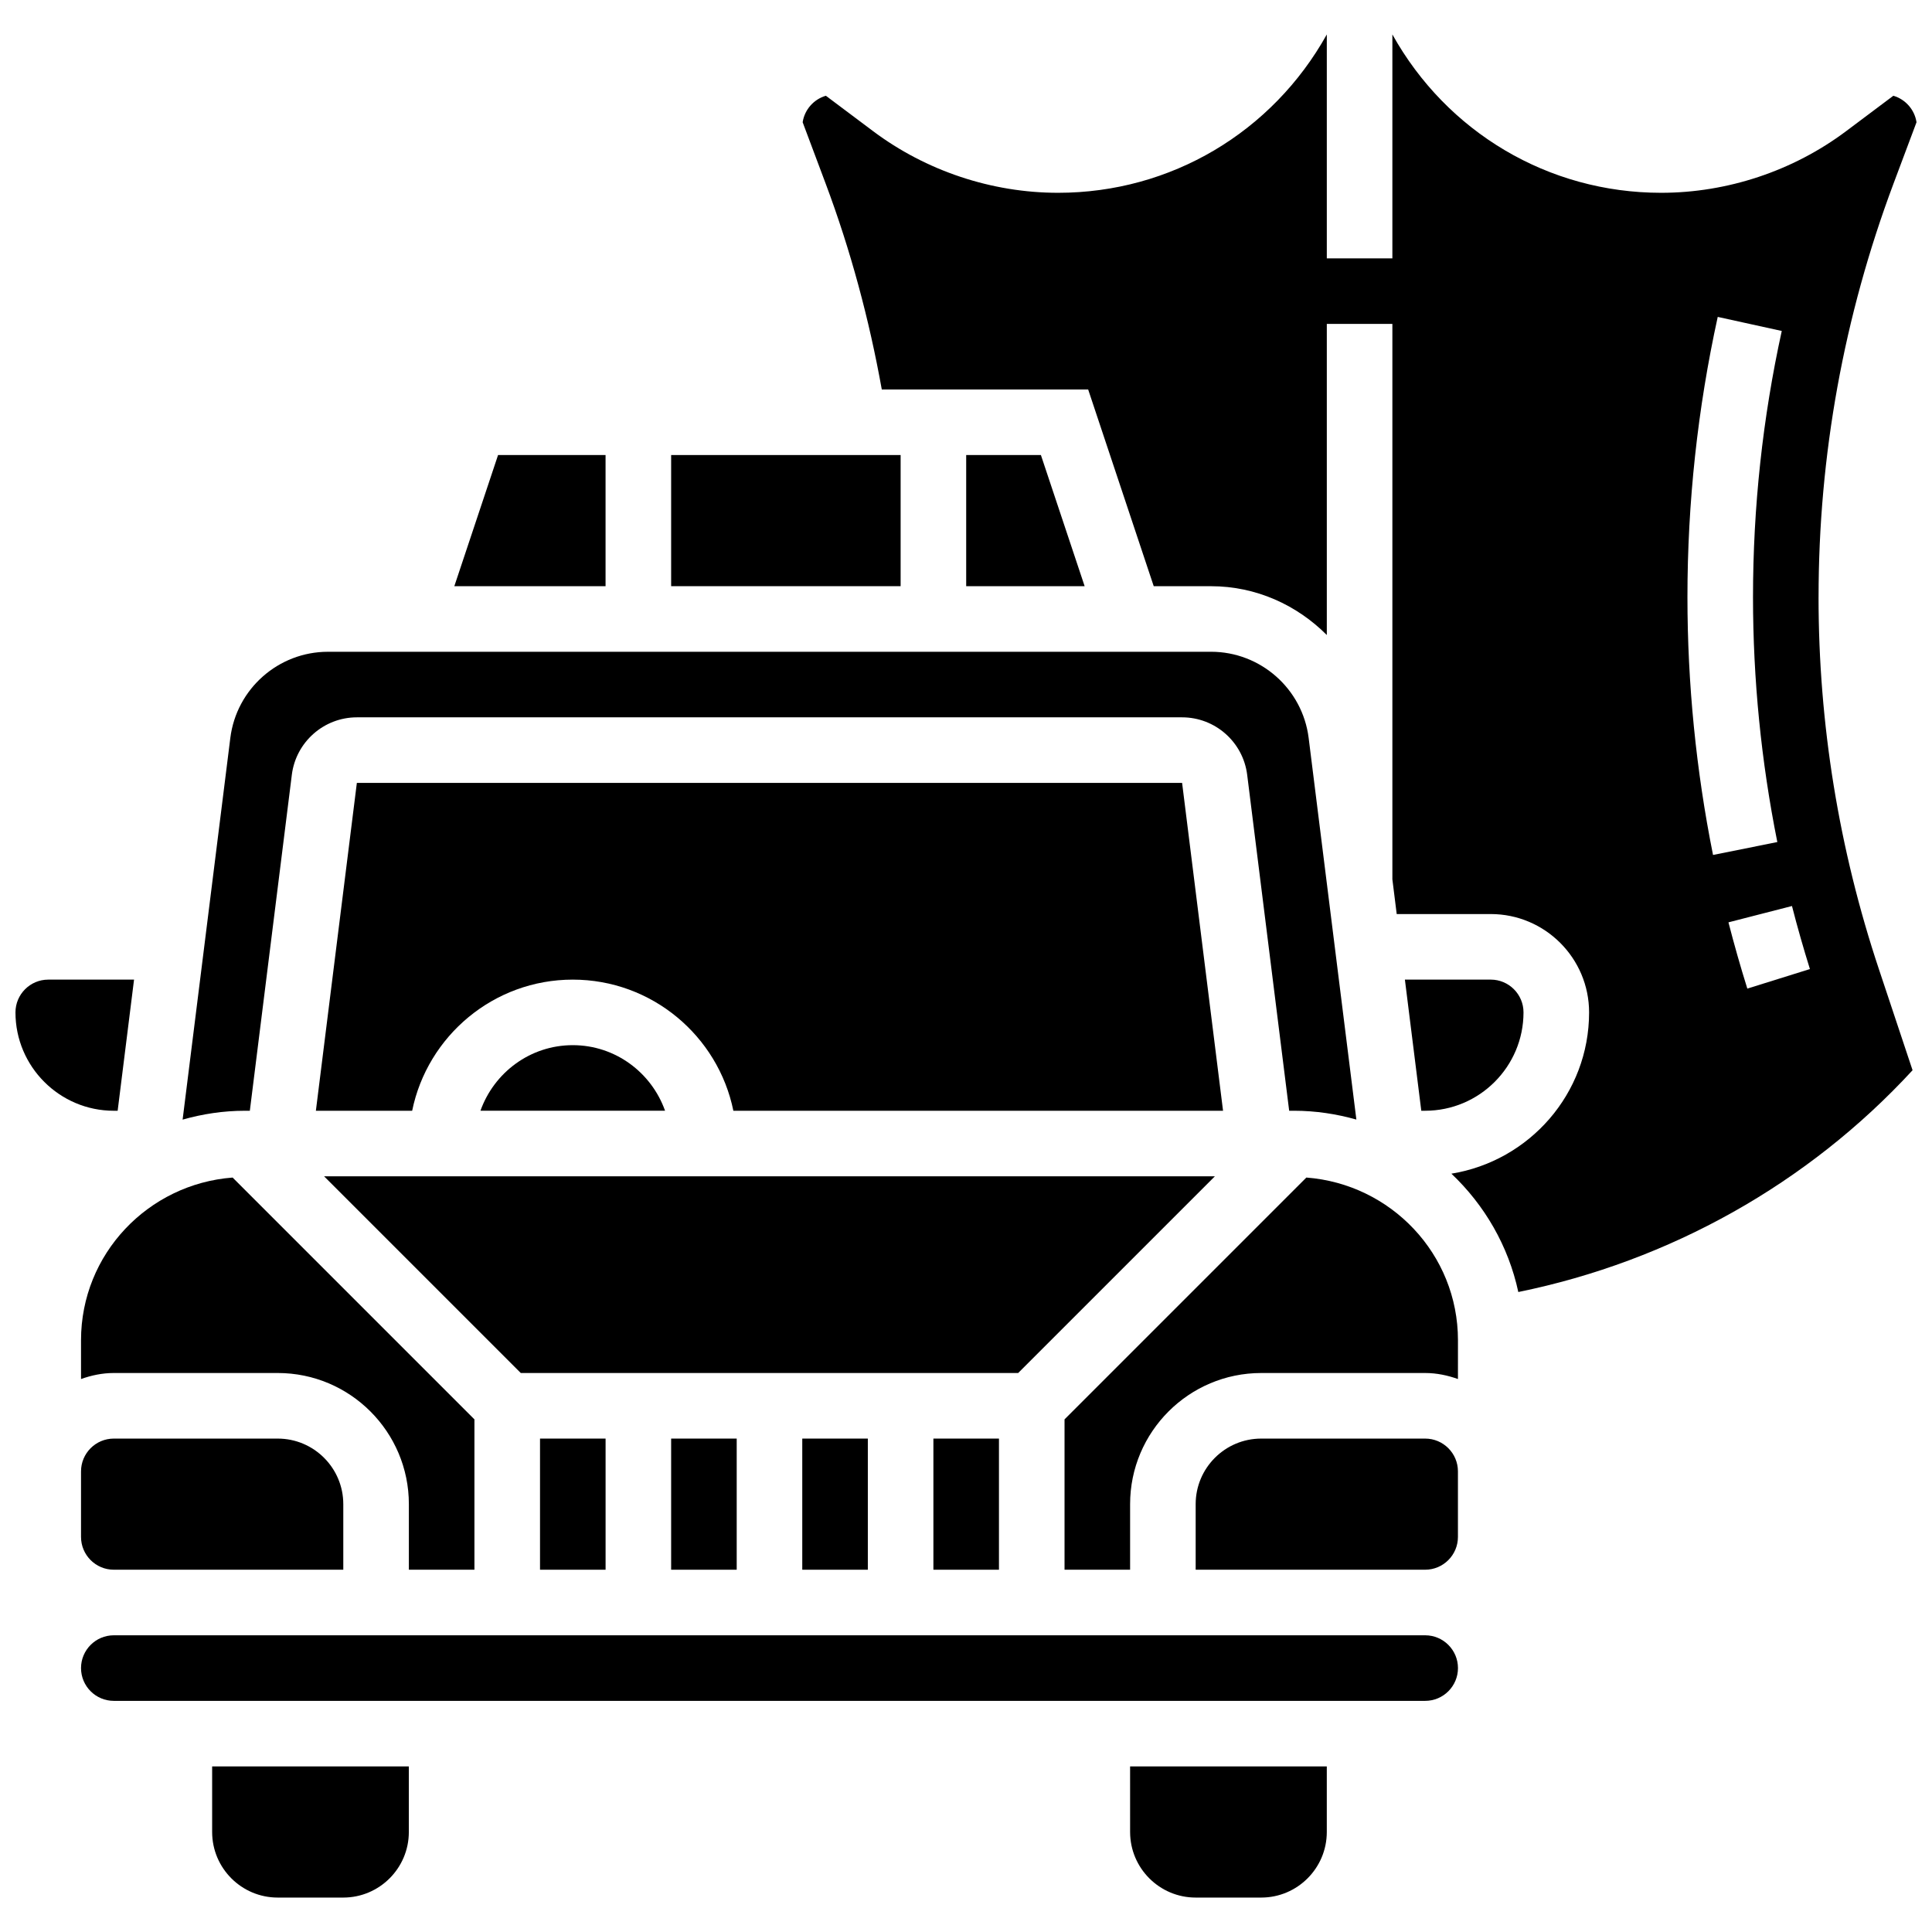 <?xml version="1.0" encoding="UTF-8"?>
<!-- Uploaded to: ICON Repo, www.svgrepo.com, Generator: ICON Repo Mixer Tools -->
<svg width="800px" height="800px" version="1.1" viewBox="144 144 512 512" xmlns="http://www.w3.org/2000/svg">
 <defs>
  <clipPath id="b">
   <path d="m356 153h295.9v334h-295.9z"/>
  </clipPath>
  <clipPath id="a">
   <path d="m148.09 403h31.906v36h-31.906z"/>
  </clipPath>
 </defs>
 <path d="m356.61 525.24h17.375v34.754h-17.375z"/>
 <path d="m295.79 420.98c-11.312 0-20.867 7.289-24.465 17.375h48.922c-3.59-10.086-13.145-17.375-24.457-17.375z"/>
 <path d="m174.16 525.24c-4.797 0-8.688 3.902-8.688 8.688v17.375c0 4.789 3.891 8.688 8.688 8.688h60.816v-17.375c0-9.582-7.793-17.375-17.375-17.375z"/>
 <path d="m269.73 559.99v-39.844l-64.082-64.082c-22.406 1.707-40.176 20.273-40.176 43.109v10.285c2.727-0.973 5.629-1.598 8.688-1.598h43.441c19.168 0 34.754 15.586 34.754 34.754v17.375z"/>
 <path d="m391.36 525.24h17.375v34.754h-17.375z"/>
 <path d="m287.11 525.24h17.375v34.754h-17.375z"/>
 <path d="m321.86 264.59h60.816v34.754h-60.816z"/>
 <path d="m304.48 264.59h-28.488l-11.59 34.754h40.078z"/>
 <path d="m465.96 455.73h-236.08l52.129 52.129h131.82z"/>
 <path d="m400.05 264.59v34.754h31.391l-11.59-34.754z"/>
 <path d="m210.21 438.36 11.129-89.035c1.086-8.68 8.496-15.223 17.238-15.223h218.7c8.75 0 16.152 6.543 17.238 15.223l11.129 89.035h1.293c5.727 0 11.25 0.852 16.516 2.336l-12.648-101.14c-1.633-13.016-12.746-22.832-25.863-22.832l-234.04 0.004c-13.117 0-24.23 9.816-25.863 22.832l-12.645 101.15c5.266-1.496 10.789-2.348 16.516-2.348z"/>
 <path d="m321.86 525.24h17.375v34.754h-17.375z"/>
 <path d="m521.68 438.36c14.371 0 26.066-11.695 26.066-26.066 0-4.789-3.891-8.688-8.688-8.688h-22.746l4.344 34.754z"/>
 <path d="m490.2 456.06-64.086 64.086v39.844h17.375v-17.375c0-19.168 15.586-34.754 34.754-34.754h43.441c3.059 0 5.961 0.625 8.688 1.598l0.004-10.285c0-22.836-17.77-41.402-40.176-43.113z"/>
 <g clip-path="url(#b)">
  <path d="m625.94 302.24c0-37.551 6.691-74.414 19.859-109.58l6.098-16.266c-0.512-3.356-2.945-6.082-6.141-7.019l-12.504 9.375c-14.043 10.539-31.465 16.344-49.039 16.344-29.898 0-56.77-16.059-71.219-41.965v59.34h-17.375v-59.34c-14.449 25.906-41.32 41.965-71.219 41.965-17.566 0-34.988-5.805-49.043-16.352l-12.492-9.367c-3.195 0.93-5.637 3.656-6.152 7.019l6.098 16.266c6.613 17.645 11.539 35.977 14.875 54.562h54.691l17.375 52.129h15.188c11.938 0 22.762 4.988 30.68 12.938v-82.445h17.375v147.19l1.148 9.199h24.918c14.371 0 26.066 11.695 26.066 26.066 0 21.574-15.848 39.383-36.492 42.738 8.773 8.297 15.109 19.141 17.734 31.363 40.051-8.168 76.762-28.672 104.48-58.777l-8.887-26.68c-10.641-31.895-16.027-65.102-16.027-98.699zm-34.75 0c0-25.004 2.703-49.992 8.027-74.258l16.969 3.727c-5.059 23.043-7.621 46.777-7.621 70.531 0 21.766 2.172 43.605 6.445 64.91l-17.039 3.422c-4.496-22.43-6.781-45.422-6.781-68.332zm15.871 103.75c-1.824-5.82-3.484-11.676-5.004-17.559l16.836-4.328c1.434 5.606 3.031 11.172 4.754 16.707z"/>
 </g>
 <path d="m521.68 525.24h-43.441c-9.582 0-17.375 7.793-17.375 17.375v17.375h60.816c4.797 0 8.688-3.902 8.688-8.688v-17.375c0.004-4.785-3.891-8.688-8.688-8.688z"/>
 <path d="m521.68 577.37h-347.52c-4.797 0-8.688 3.902-8.688 8.688 0 4.789 3.891 8.688 8.688 8.688h347.53c4.797 0 8.688-3.902 8.688-8.688 0-4.785-3.894-8.688-8.691-8.688z"/>
 <path d="m200.22 629.5c0 9.582 7.793 17.375 17.375 17.375h17.375c9.582 0 17.375-7.793 17.375-17.375v-17.375h-52.125z"/>
 <path d="m457.27 351.48h-218.7l-10.859 86.883h25.516c4.039-19.801 21.582-34.754 42.562-34.754s38.523 14.953 42.562 34.754h129.77z"/>
 <g clip-path="url(#a)">
  <path d="m175.18 438.36 4.344-34.754-22.738 0.004c-4.797 0-8.688 3.902-8.688 8.688 0 14.371 11.695 26.066 26.066 26.066z"/>
 </g>
 <path d="m443.49 629.5c0 9.582 7.793 17.375 17.375 17.375h17.375c9.582 0 17.375-7.793 17.375-17.375v-17.375h-52.129z"/>
</svg>